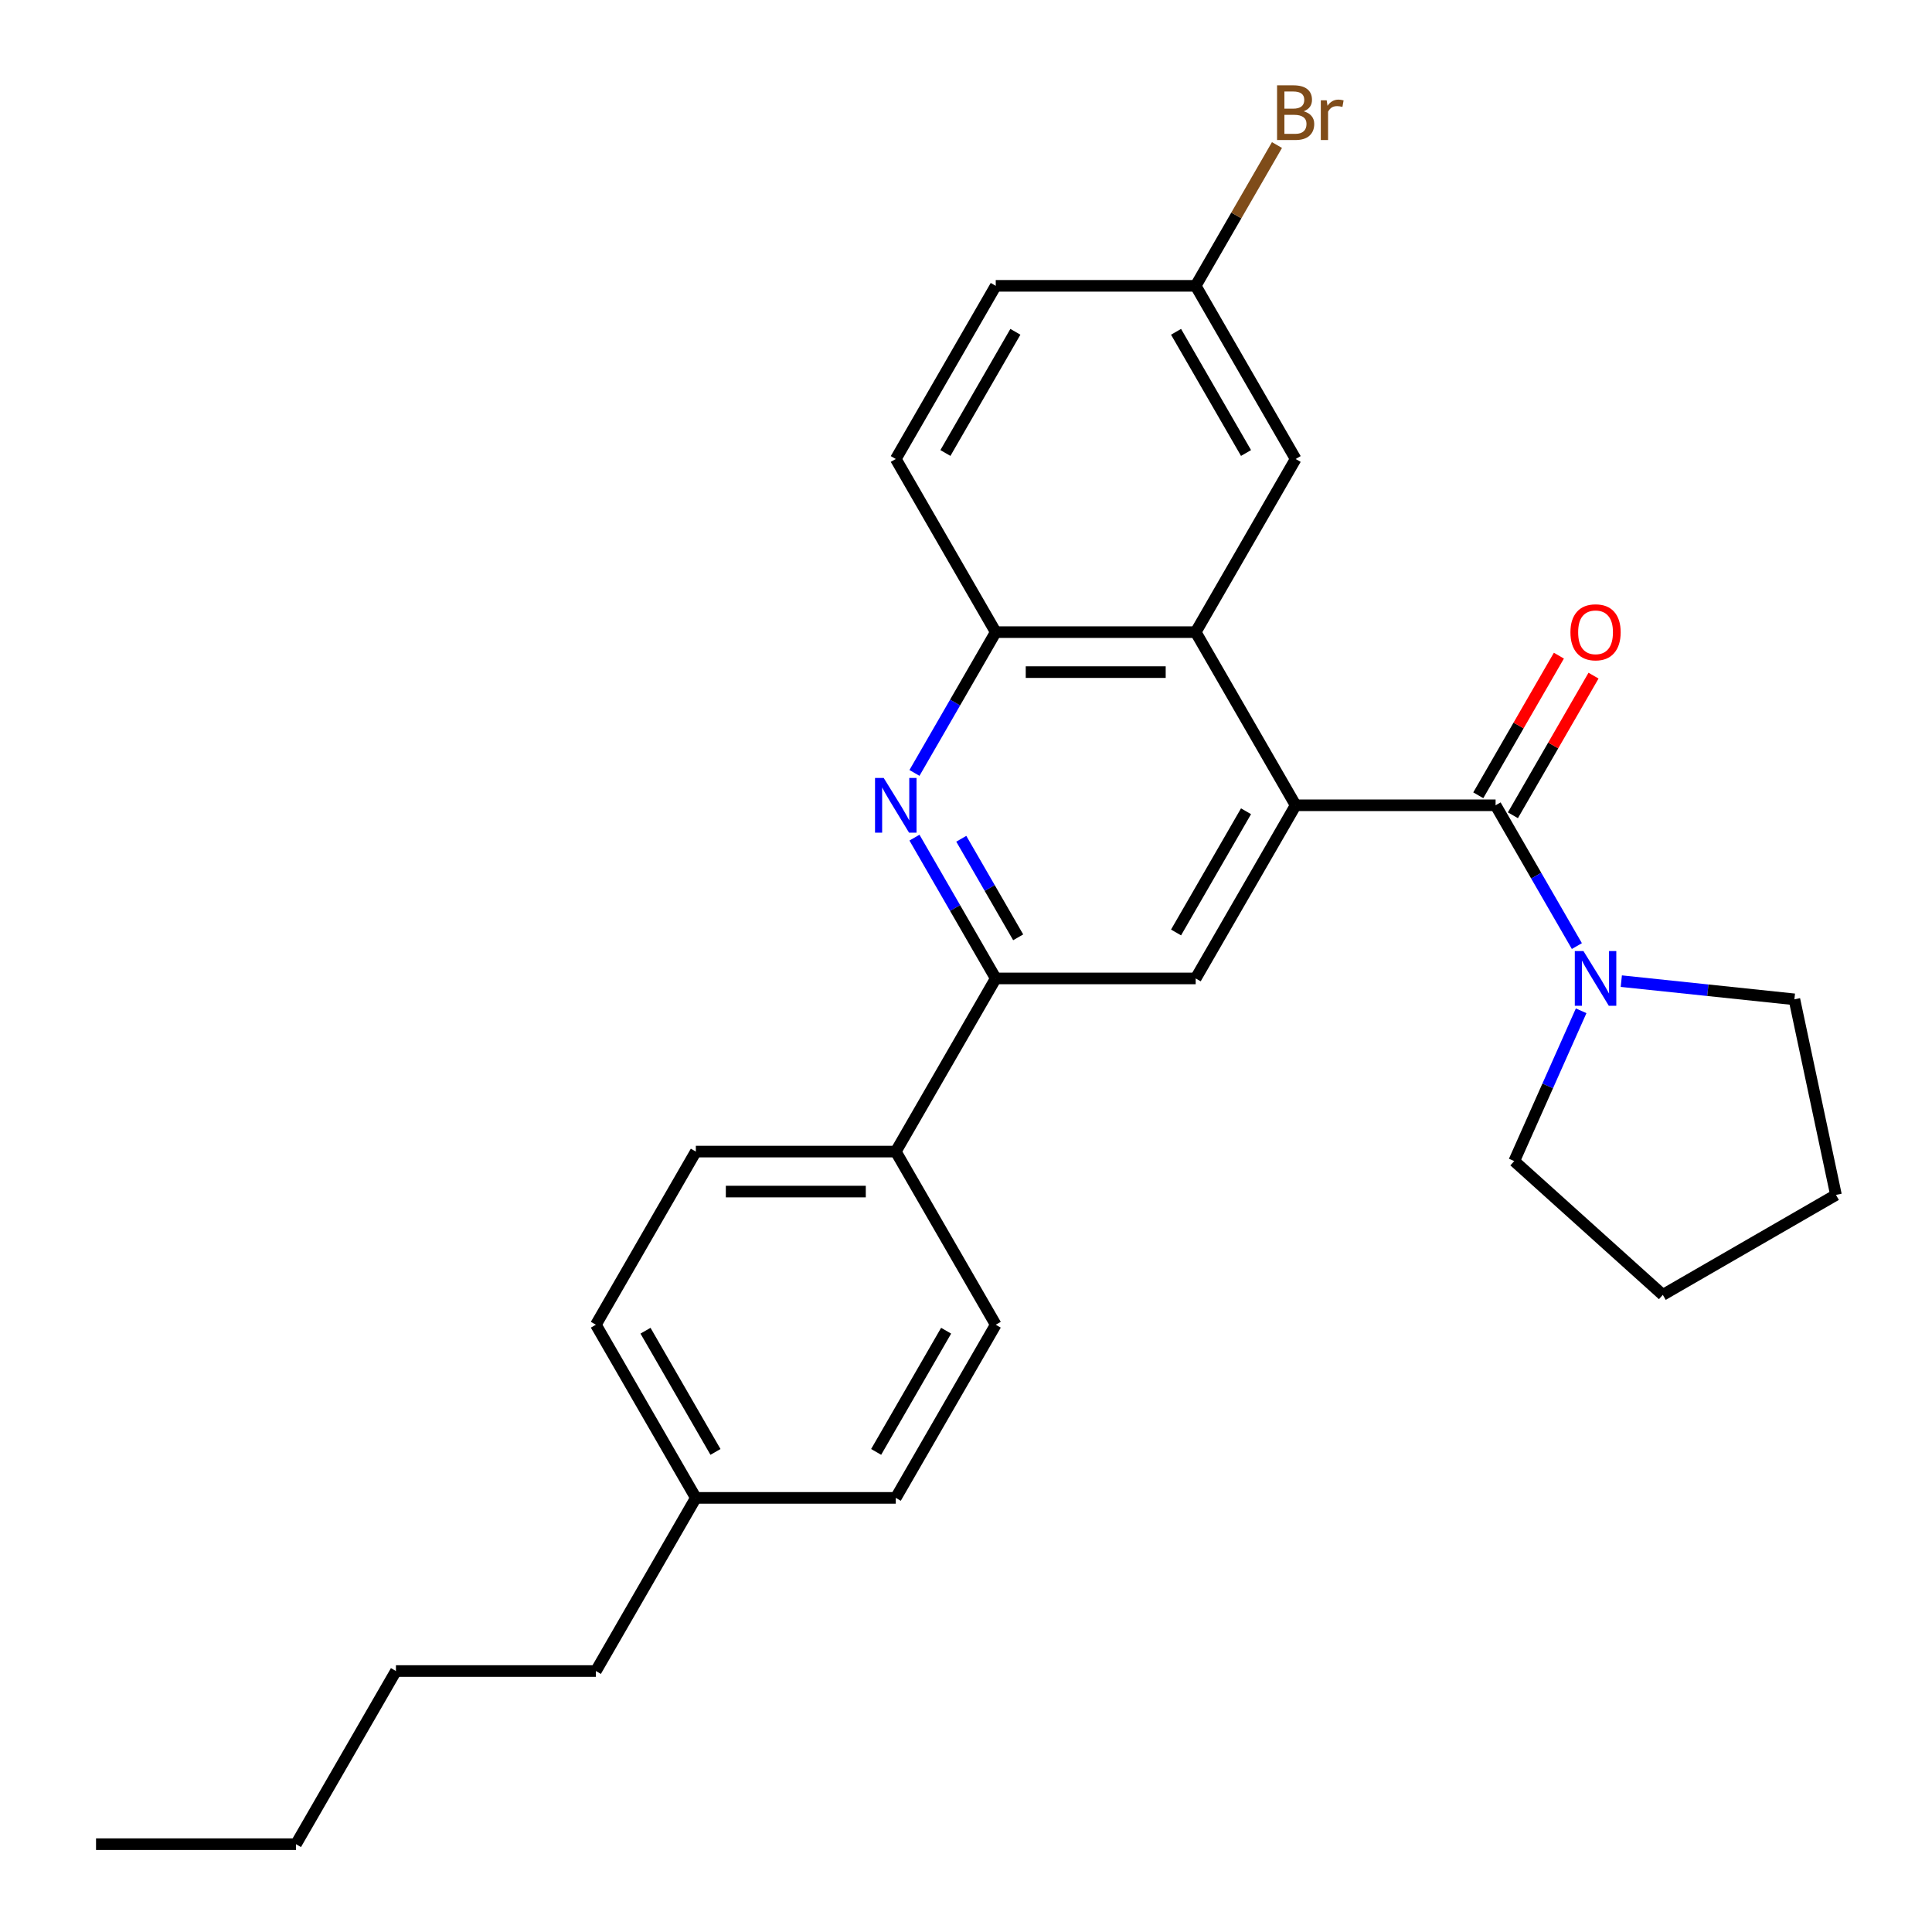 <?xml version='1.0' encoding='iso-8859-1'?>
<svg version='1.1' baseProfile='full'
              xmlns='http://www.w3.org/2000/svg'
                      xmlns:rdkit='http://www.rdkit.org/xml'
                      xmlns:xlink='http://www.w3.org/1999/xlink'
                  xml:space='preserve'
width='1000px' height='1000px' viewBox='0 0 1000 1000'>
<!-- END OF HEADER -->
<rect style='opacity:1.0;fill:#FFFFFF;stroke:none' width='1000' height='1000' x='0' y='0'> </rect>
<path class='bond-0' d='M 670.627,416.814 L 774.113,416.814' style='fill:none;fill-rule:evenodd;stroke:#000000;stroke-width:6px;stroke-linecap:butt;stroke-linejoin:miter;stroke-opacity:1' />
<path class='bond-2' d='M 670.627,416.814 L 618.884,327.192' style='fill:none;fill-rule:evenodd;stroke:#000000;stroke-width:6px;stroke-linecap:butt;stroke-linejoin:miter;stroke-opacity:1' />
<path class='bond-4' d='M 670.627,416.814 L 618.884,506.436' style='fill:none;fill-rule:evenodd;stroke:#000000;stroke-width:6px;stroke-linecap:butt;stroke-linejoin:miter;stroke-opacity:1' />
<path class='bond-4' d='M 644.941,419.908 L 608.721,482.644' style='fill:none;fill-rule:evenodd;stroke:#000000;stroke-width:6px;stroke-linecap:butt;stroke-linejoin:miter;stroke-opacity:1' />
<path class='bond-5' d='M 774.113,416.814 L 795.151,453.251' style='fill:none;fill-rule:evenodd;stroke:#000000;stroke-width:6px;stroke-linecap:butt;stroke-linejoin:miter;stroke-opacity:1' />
<path class='bond-5' d='M 795.151,453.251 L 816.188,489.688' style='fill:none;fill-rule:evenodd;stroke:#0000FF;stroke-width:6px;stroke-linecap:butt;stroke-linejoin:miter;stroke-opacity:1' />
<path class='bond-8' d='M 783.076,421.988 L 803.94,385.85' style='fill:none;fill-rule:evenodd;stroke:#000000;stroke-width:6px;stroke-linecap:butt;stroke-linejoin:miter;stroke-opacity:1' />
<path class='bond-8' d='M 803.94,385.85 L 824.804,349.713' style='fill:none;fill-rule:evenodd;stroke:#FF0000;stroke-width:6px;stroke-linecap:butt;stroke-linejoin:miter;stroke-opacity:1' />
<path class='bond-8' d='M 765.151,411.639 L 786.015,375.502' style='fill:none;fill-rule:evenodd;stroke:#000000;stroke-width:6px;stroke-linecap:butt;stroke-linejoin:miter;stroke-opacity:1' />
<path class='bond-8' d='M 786.015,375.502 L 806.879,339.364' style='fill:none;fill-rule:evenodd;stroke:#FF0000;stroke-width:6px;stroke-linecap:butt;stroke-linejoin:miter;stroke-opacity:1' />
<path class='bond-1' d='M 473.323,433.561 L 494.36,469.998' style='fill:none;fill-rule:evenodd;stroke:#0000FF;stroke-width:6px;stroke-linecap:butt;stroke-linejoin:miter;stroke-opacity:1' />
<path class='bond-1' d='M 494.36,469.998 L 515.397,506.436' style='fill:none;fill-rule:evenodd;stroke:#000000;stroke-width:6px;stroke-linecap:butt;stroke-linejoin:miter;stroke-opacity:1' />
<path class='bond-1' d='M 497.558,434.143 L 512.284,459.649' style='fill:none;fill-rule:evenodd;stroke:#0000FF;stroke-width:6px;stroke-linecap:butt;stroke-linejoin:miter;stroke-opacity:1' />
<path class='bond-1' d='M 512.284,459.649 L 527.01,485.156' style='fill:none;fill-rule:evenodd;stroke:#000000;stroke-width:6px;stroke-linecap:butt;stroke-linejoin:miter;stroke-opacity:1' />
<path class='bond-27' d='M 473.323,400.066 L 494.36,363.629' style='fill:none;fill-rule:evenodd;stroke:#0000FF;stroke-width:6px;stroke-linecap:butt;stroke-linejoin:miter;stroke-opacity:1' />
<path class='bond-27' d='M 494.36,363.629 L 515.397,327.192' style='fill:none;fill-rule:evenodd;stroke:#000000;stroke-width:6px;stroke-linecap:butt;stroke-linejoin:miter;stroke-opacity:1' />
<path class='bond-6' d='M 618.884,327.192 L 515.397,327.192' style='fill:none;fill-rule:evenodd;stroke:#000000;stroke-width:6px;stroke-linecap:butt;stroke-linejoin:miter;stroke-opacity:1' />
<path class='bond-6' d='M 603.361,347.889 L 530.92,347.889' style='fill:none;fill-rule:evenodd;stroke:#000000;stroke-width:6px;stroke-linecap:butt;stroke-linejoin:miter;stroke-opacity:1' />
<path class='bond-9' d='M 618.884,327.192 L 670.627,237.57' style='fill:none;fill-rule:evenodd;stroke:#000000;stroke-width:6px;stroke-linecap:butt;stroke-linejoin:miter;stroke-opacity:1' />
<path class='bond-3' d='M 515.397,506.436 L 618.884,506.436' style='fill:none;fill-rule:evenodd;stroke:#000000;stroke-width:6px;stroke-linecap:butt;stroke-linejoin:miter;stroke-opacity:1' />
<path class='bond-7' d='M 515.397,506.436 L 463.654,596.058' style='fill:none;fill-rule:evenodd;stroke:#000000;stroke-width:6px;stroke-linecap:butt;stroke-linejoin:miter;stroke-opacity:1' />
<path class='bond-19' d='M 839.184,507.836 L 883.98,512.545' style='fill:none;fill-rule:evenodd;stroke:#0000FF;stroke-width:6px;stroke-linecap:butt;stroke-linejoin:miter;stroke-opacity:1' />
<path class='bond-19' d='M 883.98,512.545 L 928.776,517.253' style='fill:none;fill-rule:evenodd;stroke:#000000;stroke-width:6px;stroke-linecap:butt;stroke-linejoin:miter;stroke-opacity:1' />
<path class='bond-20' d='M 818.4,523.183 L 801.083,562.079' style='fill:none;fill-rule:evenodd;stroke:#0000FF;stroke-width:6px;stroke-linecap:butt;stroke-linejoin:miter;stroke-opacity:1' />
<path class='bond-20' d='M 801.083,562.079 L 783.765,600.975' style='fill:none;fill-rule:evenodd;stroke:#000000;stroke-width:6px;stroke-linecap:butt;stroke-linejoin:miter;stroke-opacity:1' />
<path class='bond-10' d='M 515.397,327.192 L 463.654,237.57' style='fill:none;fill-rule:evenodd;stroke:#000000;stroke-width:6px;stroke-linecap:butt;stroke-linejoin:miter;stroke-opacity:1' />
<path class='bond-11' d='M 463.654,596.058 L 360.167,596.058' style='fill:none;fill-rule:evenodd;stroke:#000000;stroke-width:6px;stroke-linecap:butt;stroke-linejoin:miter;stroke-opacity:1' />
<path class='bond-11' d='M 448.131,616.755 L 375.69,616.755' style='fill:none;fill-rule:evenodd;stroke:#000000;stroke-width:6px;stroke-linecap:butt;stroke-linejoin:miter;stroke-opacity:1' />
<path class='bond-12' d='M 463.654,596.058 L 515.397,685.679' style='fill:none;fill-rule:evenodd;stroke:#000000;stroke-width:6px;stroke-linecap:butt;stroke-linejoin:miter;stroke-opacity:1' />
<path class='bond-13' d='M 670.627,237.57 L 618.884,147.948' style='fill:none;fill-rule:evenodd;stroke:#000000;stroke-width:6px;stroke-linecap:butt;stroke-linejoin:miter;stroke-opacity:1' />
<path class='bond-13' d='M 644.941,234.475 L 608.721,171.74' style='fill:none;fill-rule:evenodd;stroke:#000000;stroke-width:6px;stroke-linecap:butt;stroke-linejoin:miter;stroke-opacity:1' />
<path class='bond-28' d='M 463.654,237.57 L 515.397,147.948' style='fill:none;fill-rule:evenodd;stroke:#000000;stroke-width:6px;stroke-linecap:butt;stroke-linejoin:miter;stroke-opacity:1' />
<path class='bond-28' d='M 489.34,234.475 L 525.56,171.74' style='fill:none;fill-rule:evenodd;stroke:#000000;stroke-width:6px;stroke-linecap:butt;stroke-linejoin:miter;stroke-opacity:1' />
<path class='bond-15' d='M 360.167,596.058 L 308.424,685.679' style='fill:none;fill-rule:evenodd;stroke:#000000;stroke-width:6px;stroke-linecap:butt;stroke-linejoin:miter;stroke-opacity:1' />
<path class='bond-16' d='M 515.397,685.679 L 463.654,775.301' style='fill:none;fill-rule:evenodd;stroke:#000000;stroke-width:6px;stroke-linecap:butt;stroke-linejoin:miter;stroke-opacity:1' />
<path class='bond-16' d='M 489.711,688.774 L 453.491,751.51' style='fill:none;fill-rule:evenodd;stroke:#000000;stroke-width:6px;stroke-linecap:butt;stroke-linejoin:miter;stroke-opacity:1' />
<path class='bond-14' d='M 618.884,147.948 L 515.397,147.948' style='fill:none;fill-rule:evenodd;stroke:#000000;stroke-width:6px;stroke-linecap:butt;stroke-linejoin:miter;stroke-opacity:1' />
<path class='bond-17' d='M 618.884,147.948 L 639.921,111.51' style='fill:none;fill-rule:evenodd;stroke:#000000;stroke-width:6px;stroke-linecap:butt;stroke-linejoin:miter;stroke-opacity:1' />
<path class='bond-17' d='M 639.921,111.51 L 660.958,75.073' style='fill:none;fill-rule:evenodd;stroke:#7F4C19;stroke-width:6px;stroke-linecap:butt;stroke-linejoin:miter;stroke-opacity:1' />
<path class='bond-30' d='M 308.424,685.679 L 360.167,775.301' style='fill:none;fill-rule:evenodd;stroke:#000000;stroke-width:6px;stroke-linecap:butt;stroke-linejoin:miter;stroke-opacity:1' />
<path class='bond-30' d='M 334.11,688.774 L 370.33,751.51' style='fill:none;fill-rule:evenodd;stroke:#000000;stroke-width:6px;stroke-linecap:butt;stroke-linejoin:miter;stroke-opacity:1' />
<path class='bond-18' d='M 463.654,775.301 L 360.167,775.301' style='fill:none;fill-rule:evenodd;stroke:#000000;stroke-width:6px;stroke-linecap:butt;stroke-linejoin:miter;stroke-opacity:1' />
<path class='bond-21' d='M 360.167,775.301 L 308.424,864.923' style='fill:none;fill-rule:evenodd;stroke:#000000;stroke-width:6px;stroke-linecap:butt;stroke-linejoin:miter;stroke-opacity:1' />
<path class='bond-25' d='M 928.776,517.253 L 950.292,618.478' style='fill:none;fill-rule:evenodd;stroke:#000000;stroke-width:6px;stroke-linecap:butt;stroke-linejoin:miter;stroke-opacity:1' />
<path class='bond-24' d='M 783.765,600.975 L 860.67,670.221' style='fill:none;fill-rule:evenodd;stroke:#000000;stroke-width:6px;stroke-linecap:butt;stroke-linejoin:miter;stroke-opacity:1' />
<path class='bond-22' d='M 308.424,864.923 L 204.937,864.923' style='fill:none;fill-rule:evenodd;stroke:#000000;stroke-width:6px;stroke-linecap:butt;stroke-linejoin:miter;stroke-opacity:1' />
<path class='bond-23' d='M 204.937,864.923 L 153.194,954.545' style='fill:none;fill-rule:evenodd;stroke:#000000;stroke-width:6px;stroke-linecap:butt;stroke-linejoin:miter;stroke-opacity:1' />
<path class='bond-26' d='M 153.194,954.545 L 49.708,954.545' style='fill:none;fill-rule:evenodd;stroke:#000000;stroke-width:6px;stroke-linecap:butt;stroke-linejoin:miter;stroke-opacity:1' />
<path class='bond-29' d='M 860.67,670.221 L 950.292,618.478' style='fill:none;fill-rule:evenodd;stroke:#000000;stroke-width:6px;stroke-linecap:butt;stroke-linejoin:miter;stroke-opacity:1' />
<path  class='atom-2' d='M 457.394 402.654
L 466.674 417.654
Q 467.594 419.134, 469.074 421.814
Q 470.554 424.494, 470.634 424.654
L 470.634 402.654
L 474.394 402.654
L 474.394 430.974
L 470.514 430.974
L 460.554 414.574
Q 459.394 412.654, 458.154 410.454
Q 456.954 408.254, 456.594 407.574
L 456.594 430.974
L 452.914 430.974
L 452.914 402.654
L 457.394 402.654
' fill='#0000FF'/>
<path  class='atom-6' d='M 819.597 492.276
L 828.877 507.276
Q 829.797 508.756, 831.277 511.436
Q 832.757 514.116, 832.837 514.276
L 832.837 492.276
L 836.597 492.276
L 836.597 520.596
L 832.717 520.596
L 822.757 504.196
Q 821.597 502.276, 820.357 500.076
Q 819.157 497.876, 818.797 497.196
L 818.797 520.596
L 815.117 520.596
L 815.117 492.276
L 819.597 492.276
' fill='#0000FF'/>
<path  class='atom-9' d='M 812.857 327.272
Q 812.857 320.472, 816.217 316.672
Q 819.577 312.872, 825.857 312.872
Q 832.137 312.872, 835.497 316.672
Q 838.857 320.472, 838.857 327.272
Q 838.857 334.152, 835.457 338.072
Q 832.057 341.952, 825.857 341.952
Q 819.617 341.952, 816.217 338.072
Q 812.857 334.192, 812.857 327.272
M 825.857 338.752
Q 830.177 338.752, 832.497 335.872
Q 834.857 332.952, 834.857 327.272
Q 834.857 321.712, 832.497 318.912
Q 830.177 316.072, 825.857 316.072
Q 821.537 316.072, 819.177 318.872
Q 816.857 321.672, 816.857 327.272
Q 816.857 332.992, 819.177 335.872
Q 821.537 338.752, 825.857 338.752
' fill='#FF0000'/>
<path  class='atom-18' d='M 674.767 57.606
Q 677.487 58.366, 678.847 60.046
Q 680.247 61.686, 680.247 64.126
Q 680.247 68.046, 677.727 70.286
Q 675.247 72.486, 670.527 72.486
L 661.007 72.486
L 661.007 44.166
L 669.367 44.166
Q 674.207 44.166, 676.647 46.126
Q 679.087 48.086, 679.087 51.686
Q 679.087 55.966, 674.767 57.606
M 664.807 47.366
L 664.807 56.246
L 669.367 56.246
Q 672.167 56.246, 673.607 55.126
Q 675.087 53.966, 675.087 51.686
Q 675.087 47.366, 669.367 47.366
L 664.807 47.366
M 670.527 69.286
Q 673.287 69.286, 674.767 67.966
Q 676.247 66.646, 676.247 64.126
Q 676.247 61.806, 674.607 60.646
Q 673.007 59.446, 669.927 59.446
L 664.807 59.446
L 664.807 69.286
L 670.527 69.286
' fill='#7F4C19'/>
<path  class='atom-18' d='M 686.687 51.926
L 687.127 54.766
Q 689.287 51.566, 692.807 51.566
Q 693.927 51.566, 695.447 51.966
L 694.847 55.326
Q 693.127 54.926, 692.167 54.926
Q 690.487 54.926, 689.367 55.606
Q 688.287 56.246, 687.407 57.806
L 687.407 72.486
L 683.647 72.486
L 683.647 51.926
L 686.687 51.926
' fill='#7F4C19'/>
</svg>
